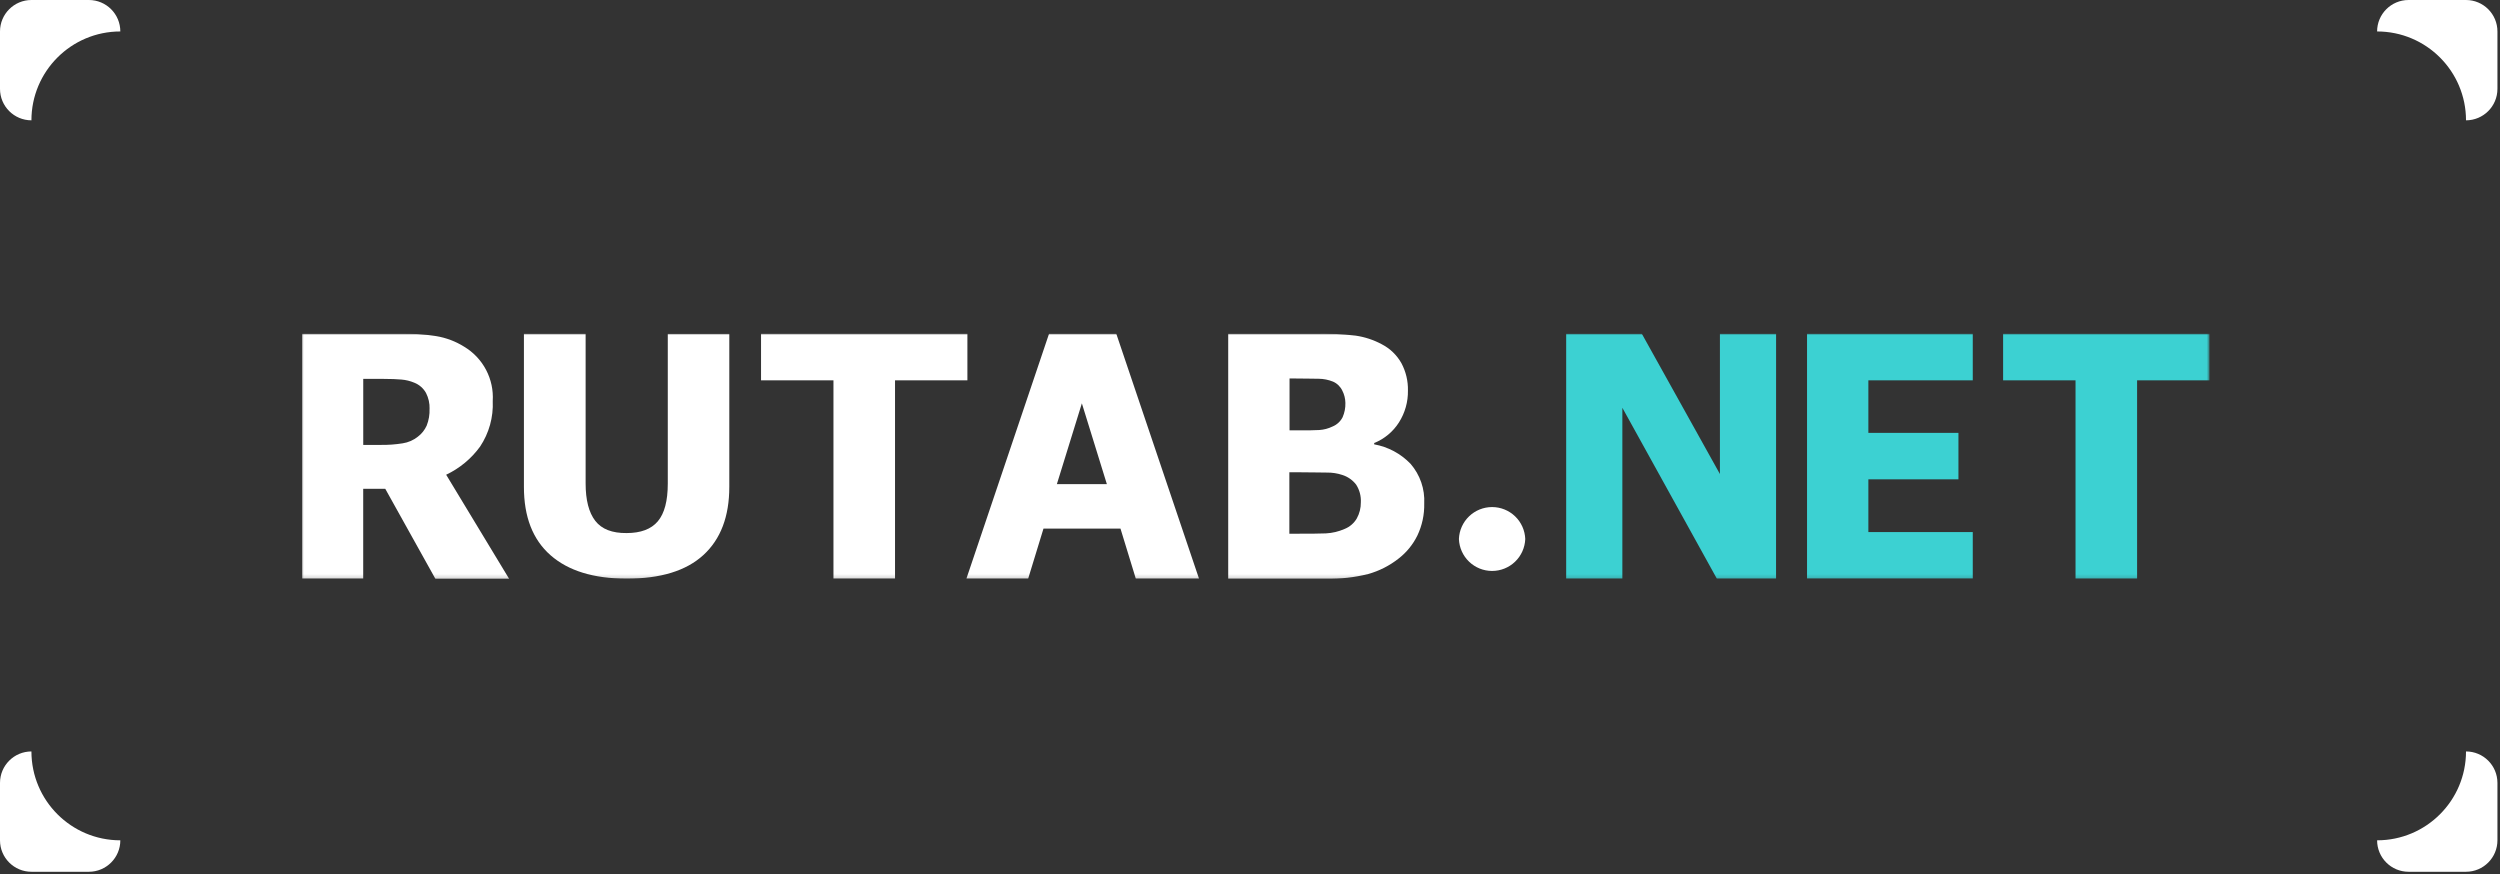 <?xml version="1.0" encoding="UTF-8"?> <svg xmlns="http://www.w3.org/2000/svg" width="712" height="249" viewBox="0 0 712 249" fill="none"><rect x="0" y="0" width="712" height="249" fill="#333333" stroke="none"/><path d="M8.95 34.28C8.95 20.3 20.28 8.96 34.27 8.96C34.27 4.01 30.26 -1.75286e-07 25.31 -3.91658e-07L8.96 -1.10634e-06C4.01 -1.32271e-06 -1.75281e-07 4.01 -3.91652e-07 8.96L-1.10633e-06 25.31C-1.3227e-06 30.26 4.01 34.27 8.96 34.27L8.95 34.28Z" fill="white"></path><path d="M8.95 214.001C8.95 227.981 20.28 239.321 34.27 239.321C34.27 244.271 30.26 248.281 25.31 248.281L8.96 248.281C4.01 248.281 -1.75281e-07 244.271 -3.91652e-07 239.321L-1.10633e-06 222.971C-1.3227e-06 218.021 4.01 214.011 8.96 214.011L8.95 214.001Z" fill="white"></path><path d="M702.32 34.28C702.32 20.3 690.99 8.96 677 8.96C677 4.01 681.01 -1.75286e-07 685.96 -3.91658e-07L702.31 -1.10634e-06C707.26 -1.32271e-06 711.27 4.01 711.27 8.96L711.27 25.31C711.27 30.26 707.26 34.27 702.31 34.27L702.32 34.28Z" fill="white"></path><path d="M702.32 214.001C702.32 227.981 690.99 239.321 677 239.321C677 244.271 681.01 248.281 685.96 248.281L702.31 248.281C707.26 248.281 711.27 244.271 711.27 239.321L711.27 222.971C711.27 218.021 707.26 214.011 702.31 214.011L702.32 214.001Z" fill="white"></path><g clip-path="url(#clip0_383_476)"><mask id="mask0_383_476" style="mask-type:luminance" maskUnits="userSpaceOnUse" x="86" y="95" width="544" height="70"><path d="M629.269 95H86V164.846H629.269V95Z" fill="white"></path></mask><g mask="url(#mask0_383_476)"><path d="M145.012 164.869H124.013L109.719 139.203H103.44V164.789H86V95.004H114.079C117.471 94.968 120.86 95.208 124.213 95.724C127.054 96.192 129.773 97.221 132.212 98.75C134.851 100.336 137.003 102.615 138.435 105.34C139.867 108.065 140.523 111.131 140.332 114.203C140.546 118.811 139.28 123.366 136.719 127.203C134.222 130.636 130.903 133.387 127.066 135.203L145.012 164.869ZM122.346 116.443C122.393 114.875 122.045 113.321 121.333 111.923C120.591 110.587 119.408 109.55 117.986 108.99C116.823 108.502 115.59 108.2 114.333 108.097C112.999 107.977 111.319 107.91 109.319 107.91H103.453V126.709H108.466C110.546 126.739 112.625 126.588 114.679 126.256C116.265 126.017 117.76 125.364 119.013 124.363C120.099 123.541 120.961 122.459 121.519 121.216C122.128 119.678 122.405 118.029 122.333 116.376L122.346 116.443Z" fill="white"></path><path d="M178.426 164.789C169.057 164.789 161.844 162.567 156.786 158.123C151.728 153.678 149.204 147.189 149.213 138.656V95.004H166.786V137.67C166.786 142.416 167.701 145.972 169.533 148.336C171.364 150.701 174.341 151.861 178.466 151.816C182.466 151.816 185.452 150.71 187.345 148.47C189.239 146.23 190.185 142.656 190.185 137.723V95.057H207.705V138.67C207.705 147.096 205.247 153.563 200.332 158.069C195.416 162.576 188.114 164.816 178.426 164.789Z" fill="white"></path><path d="M237.37 164.788V108.31H216.744V94.977H275.516V108.31H254.903V164.788H237.37Z" fill="white"></path><path d="M275.236 164.789L298.783 95.004H317.902L341.475 164.789H323.475L319.115 150.549H297.183L292.823 164.789H275.236ZM315.236 137.883L308.116 114.87L300.996 137.883H315.236Z" fill="white"></path><path d="M405.62 143.416C405.69 146.577 405.014 149.711 403.647 152.562C402.389 155.113 400.565 157.343 398.314 159.082C395.748 161.106 392.807 162.601 389.661 163.482C385.738 164.459 381.703 164.908 377.661 164.815H349.795V95.003H374.448C378.341 94.93 382.235 95.126 386.101 95.59C388.7 95.969 391.214 96.799 393.527 98.043C395.883 99.256 397.83 101.133 399.127 103.443C400.4 105.833 401.038 108.509 400.981 111.216C401.036 114.432 400.146 117.594 398.421 120.309C396.739 122.952 394.273 125.003 391.367 126.176V126.549C395.319 127.259 398.946 129.2 401.727 132.096C404.441 135.223 405.836 139.281 405.62 143.416ZM383.168 114.736C383.147 113.53 382.85 112.344 382.301 111.27C381.757 110.111 380.809 109.192 379.634 108.683C378.329 108.156 376.936 107.88 375.528 107.87C373.954 107.87 371.528 107.79 368.475 107.79H367.261V122.563H369.448C372.448 122.563 374.541 122.563 375.754 122.469C377.046 122.383 378.309 122.048 379.474 121.483C380.735 120.976 381.768 120.028 382.381 118.816C382.94 117.531 383.209 116.137 383.168 114.736ZM387.567 143.096C387.667 141.309 387.201 139.535 386.234 138.029C385.237 136.728 383.864 135.764 382.301 135.269C380.887 134.799 379.404 134.569 377.914 134.589C376.048 134.589 373.568 134.509 370.434 134.509H367.208V152.002H368.141C372.701 152.002 375.861 152.002 377.608 151.909C379.448 151.816 381.255 151.387 382.941 150.642C384.414 150.057 385.645 148.99 386.434 147.616C387.193 146.231 387.583 144.674 387.567 143.096Z" fill="white"></path><path d="M434.393 153.508C434.301 155.952 433.266 158.266 431.504 159.962C429.743 161.659 427.392 162.606 424.946 162.606C422.501 162.606 420.15 161.659 418.389 159.962C416.627 158.266 415.592 155.952 415.5 153.508C415.592 151.064 416.627 148.751 418.389 147.055C420.15 145.358 422.501 144.41 424.946 144.41C427.392 144.41 429.743 145.358 431.504 147.055C433.266 148.751 434.301 151.064 434.393 153.508Z" fill="white"></path><path d="M505.819 164.789H488.953L462.047 116.137V164.789H446.047V95.004H467.566L489.833 135.003V95.004H505.832L505.819 164.789Z" fill="#3CD1D2"></path><path d="M532.111 120.549V108.31H561.844V94.977H514.645V164.762H561.844V151.535H532.111V133.856" fill="#3CD1D2"></path><path d="M591.111 164.788V108.31H570.484V94.977H629.27V108.31H608.644V164.788H591.111Z" fill="#3CD1D2"></path><path d="M557.764 123.283H530.324V136.51H557.764V123.283Z" fill="#3CD1D2"></path></g></g><defs><clipPath id="clip0_383_476"><rect width="544" height="70" fill="white" transform="translate(86 95)"></rect></clipPath></defs></svg> 